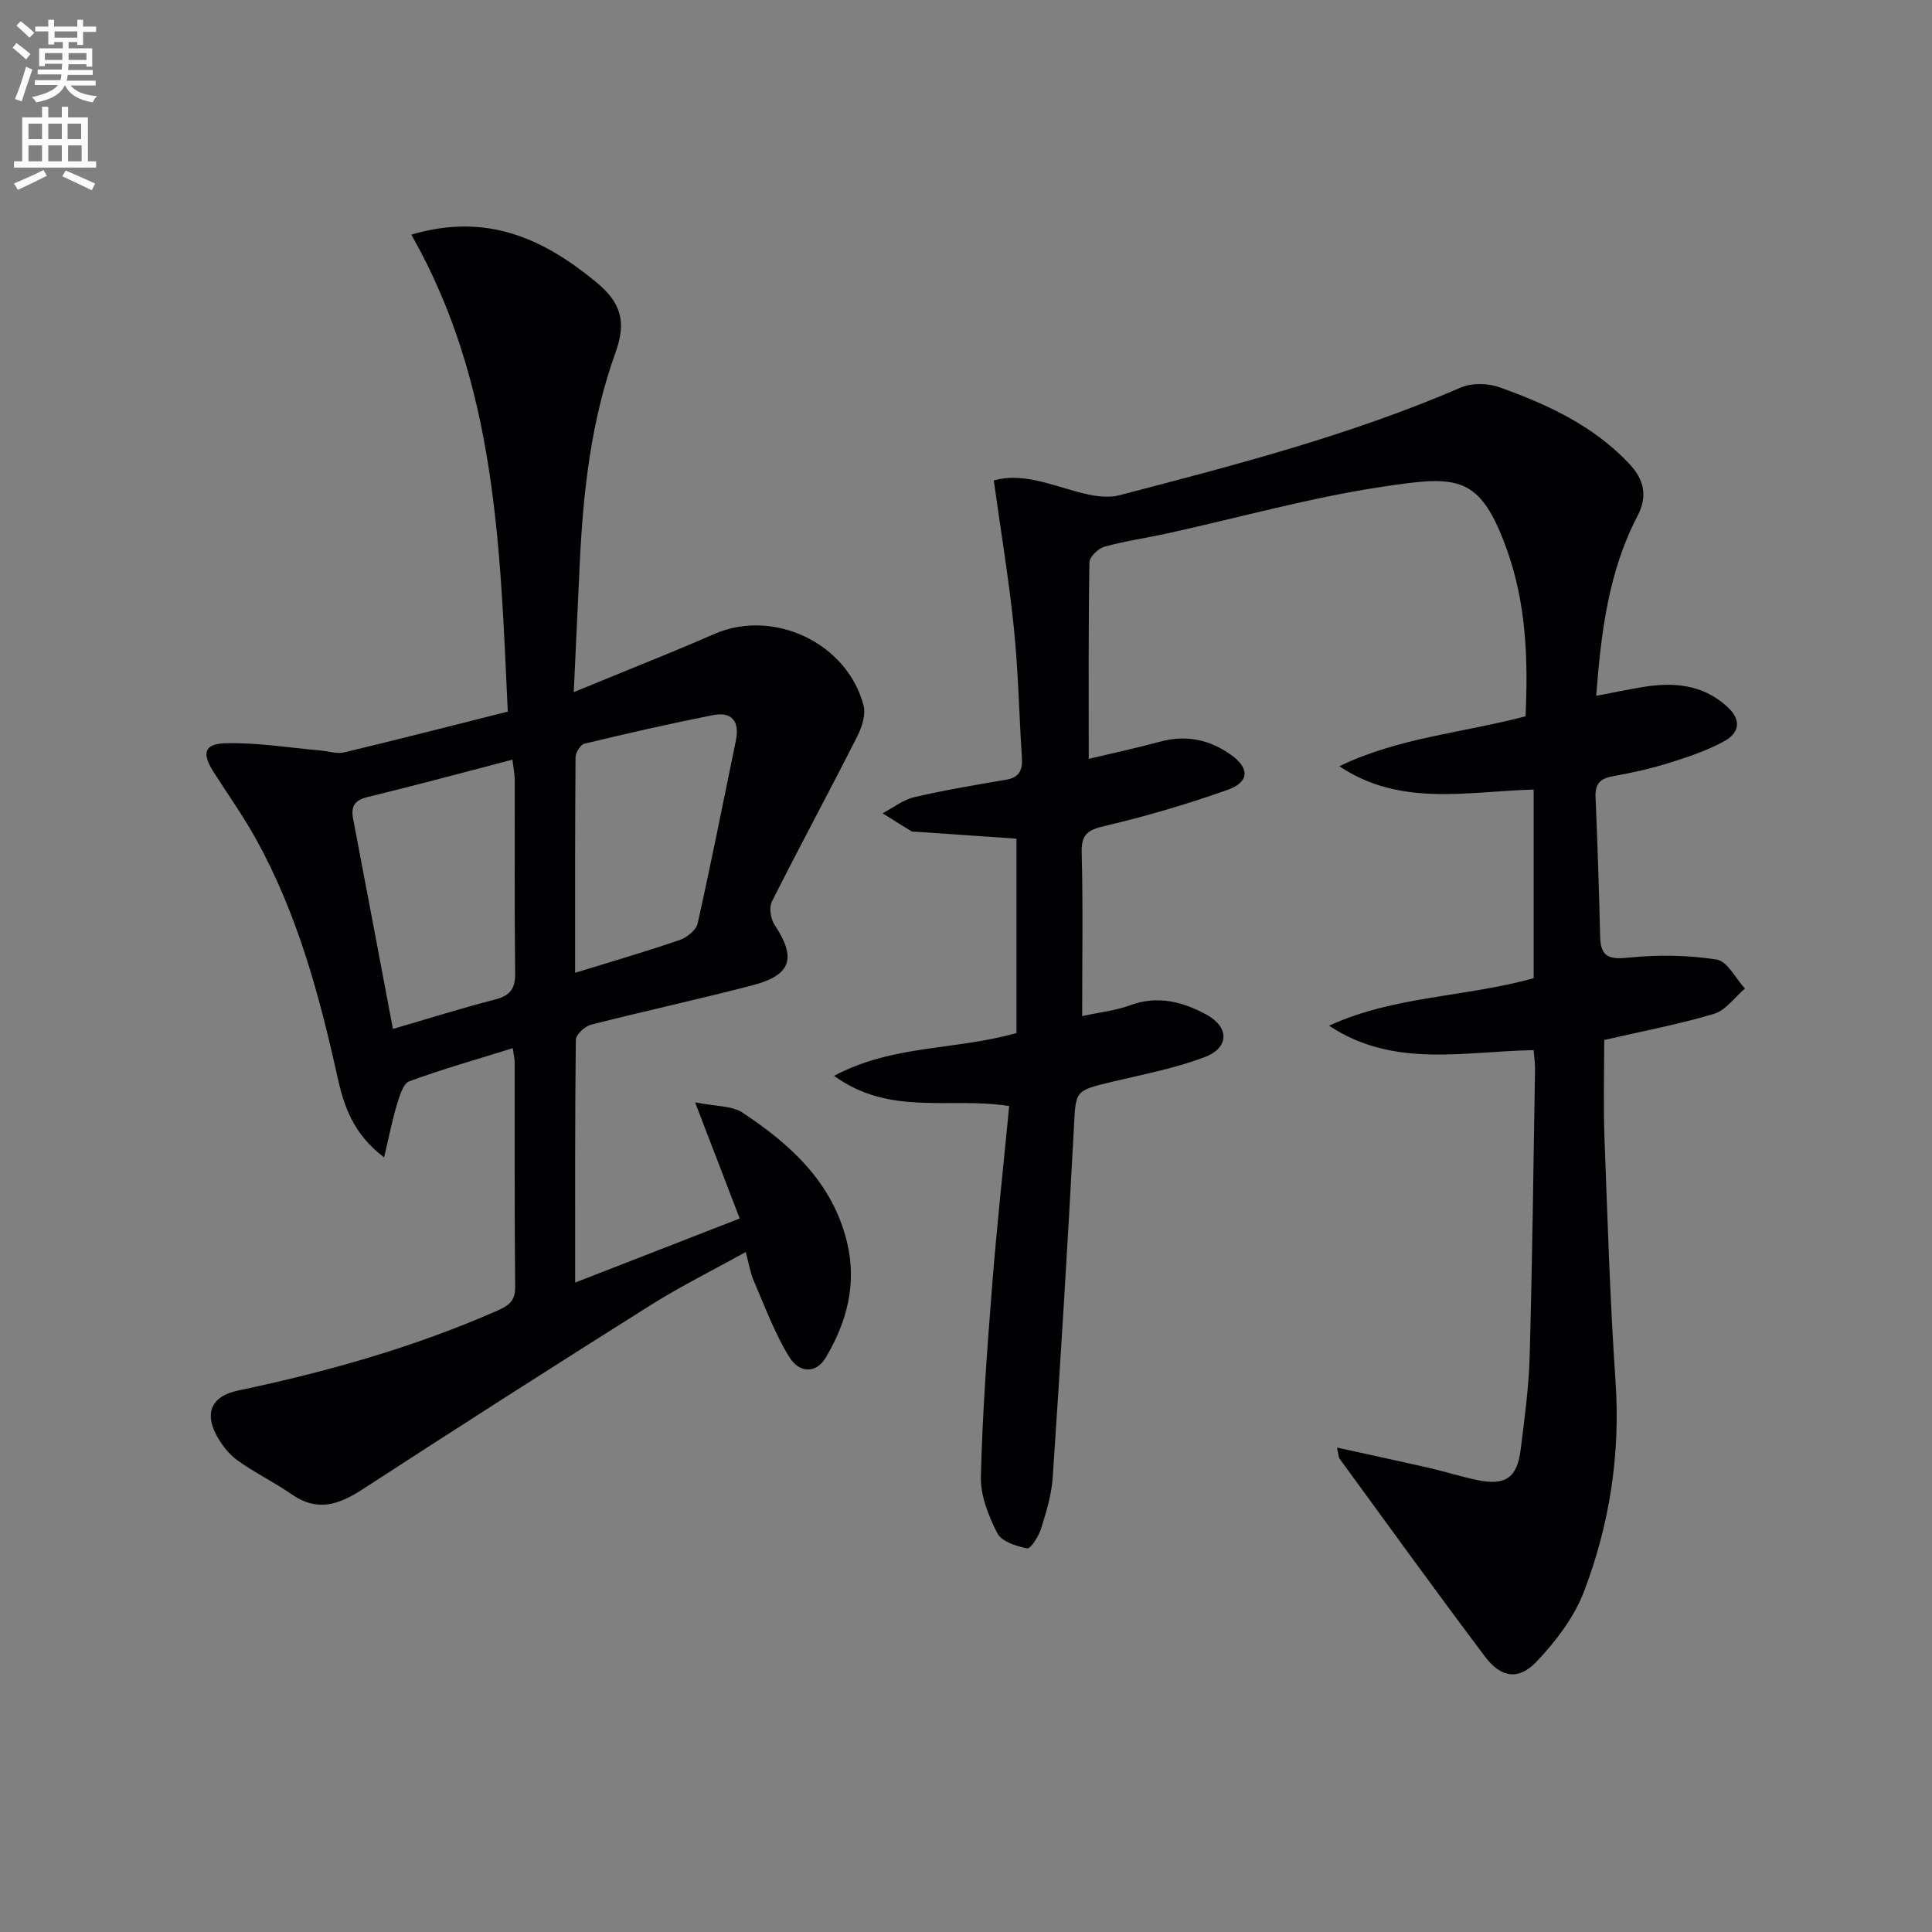 <svg enable-background="new 0 0 400 400" viewBox="0 0 400 400" xmlns="http://www.w3.org/2000/svg"><rect x="0" y="0" width="400" height="400" fill="#808080" stroke="none"/><path d="m2.6 9.9.8-1c.9.7 1.9 1.4 2.9 2.3l-.9 1.1c-1.1-1-2-1.8-2.8-2.4zm.5 10.6c.9-2.1 1.6-4.3 2.3-6.7.4.2.8.4 1.3.6-.7 2.1-1.5 4.3-2.2 6.6zm.3-15.2.9-.9c1 .8 2 1.6 2.8 2.4l-1 1c-.9-.9-1.8-1.7-2.7-2.5zm12.6-1.2h1.2v1.4h2.7v1.1h-2.7v2.7h-1.2v-.6h-1.8v1.3h4.9v3.8h-1.2v-.5h-3.7c0 .4-.1.9-.1 1.2h5.1v1h-5.2c0 .5-.1.9-.2 1.2h6v1h-5.2c1.1 1.3 2.9 2 5.5 2.2-.4.4-.7.8-.9 1.3-2.9-.5-4.8-1.6-5.7-3.5h-.1c-.8 1.7-2.7 2.9-5.9 3.5-.2-.4-.6-.8-.9-1.1 2.8-.6 4.6-1.4 5.4-2.5h-4.8v-1h5.3c.1-.3.2-.7.2-1.2h-4.9v-1h5c0-.4 0-.8.1-1.2h-3.6v.5h-1.2v-3.7h4.9v-1.3h-1.8v.5h-1.2v-2.7h-2.7v-1h2.7v-1.4h1.2v1.4h4.8zm-6.7 8.3h3.6c0-.4 0-.9 0-1.4h-3.6zm1.9-4.6h4.8v-1.3h-4.7v1.3zm6.7 3.2h-3.7v1.4h3.7z" fill="#fbfafc"/><path d="m8.7 22.1h1.3v2.2h2.8v-2.2h1.3v2.2h4.1v9.1h1.7v1.3h-17v-1.3h1.7v-9.1h4.1zm.3 13.1.7 1.2c-1.8.9-3.8 1.9-6 2.9-.2-.4-.5-.8-.8-1.3 2.3-1 4.4-1.9 6.1-2.8zm-3.1-6.4h2.8v-3.2h-2.8zm0 4.6h2.8v-3.3h-2.8zm4.1-4.6h2.8v-3.2h-2.8zm0 4.6h2.8v-3.3h-2.8zm3.6 1.9c2.1.9 4.1 1.8 6.1 2.7l-.7 1.4c-2.2-1.1-4.2-2-6.1-2.9zm3.2-9.7h-2.8v3.2h2.8zm-2.7 7.8h2.8v-3.3h-2.8z" fill="#fbfafc"/><g fill="#010104"><path d="m276.8 299.7c6.78 1.49 12.89 2.8 18.98 4.19 3.39.78 6.73 1.85 10.13 2.55 5.76 1.19 8.2-.47 8.92-6.27.8-6.42 1.69-12.87 1.87-19.33.55-19.8.78-39.61 1.11-59.42.02-1.3-.18-2.6-.29-4-14.42.24-28.98 3.82-42.34-5.06 13.43-6.2 28.38-5.91 42.35-9.84 0-13.15 0-26.08 0-39.05-13.76.38-27.58 3.65-40.23-4.83 12.19-5.91 25.57-6.91 38.54-10.34.57-11.62.15-23.26-3.8-34.35-5.6-15.69-10.23-15.5-25.53-13.22-15.06 2.24-29.84 6.41-44.75 9.69-4.36.96-8.81 1.58-13.11 2.77-1.28.36-3.08 2.11-3.1 3.24-.22 13.44-.14 26.89-.14 40.68 4.37-1.04 9.64-2.17 14.83-3.57 5.39-1.45 10.25-.39 14.65 2.76 3.88 2.77 3.77 5.64-.75 7.24-8.26 2.92-16.7 5.42-25.22 7.42-3.51.83-5.08 1.56-4.97 5.54.29 10.96.1 21.94.1 33.87 3.69-.8 6.95-1.14 9.92-2.24 5.68-2.1 10.86-.74 15.77 1.91 4.78 2.58 4.81 6.86-.27 8.8-6.15 2.34-12.73 3.59-19.16 5.12-7.9 1.89-7.57 1.82-7.98 9.71-1.27 24.06-2.76 48.11-4.37 72.16-.24 3.59-1.33 7.16-2.41 10.63-.5 1.6-2.18 4.26-2.87 4.12-2.25-.44-5.32-1.42-6.2-3.15-1.83-3.58-3.5-7.81-3.4-11.73.32-13.1 1.28-26.19 2.31-39.25.97-12.39 2.33-24.75 3.55-37.45-12.1-1.98-24.63 2.2-36.25-6.26 12.15-6.49 24.97-5.24 37.76-8.86 0-13.18 0-26.68 0-40.24-6.66-.46-13.75-.95-20.83-1.44-.33-.02-.73.03-.98-.13-1.98-1.21-3.94-2.45-5.91-3.69 2.17-1.14 4.23-2.79 6.54-3.33 6.29-1.47 12.68-2.53 19.05-3.62 2.76-.47 3.42-2.05 3.25-4.58-.58-8.95-.74-17.93-1.66-26.84-1.03-10.03-2.69-19.99-4.16-30.55 5.78-1.62 11.6.83 17.58 2.44 2.7.73 5.85 1.31 8.44.63 23.92-6.24 47.86-12.43 70.66-22.29 2.29-.99 5.63-.92 8.02-.06 9.91 3.54 19.41 7.92 26.84 15.81 3.15 3.34 3.87 6.75 1.73 10.85-5.96 11.44-7.53 23.9-8.54 37.22 3.36-.64 6.34-1.26 9.34-1.77 6.46-1.09 12.56-.72 17.77 4.01 3.09 2.81 2.49 5.48-.64 7.18-3.58 1.95-7.55 3.28-11.47 4.5-3.78 1.18-7.69 2.04-11.59 2.74-2.61.47-3.67 1.59-3.55 4.29.41 9.64.73 19.28.95 28.92.1 4.41 2.09 4.73 6.09 4.32 5.97-.61 12.14-.51 18.05.42 2.21.35 3.91 3.9 5.84 6-2.12 1.8-3.98 4.51-6.42 5.24-7.28 2.18-14.79 3.58-22.71 5.41 0 6.68-.2 13.29.04 19.88.63 16.95 1.15 33.92 2.3 50.85 1.02 15.04-1.22 29.54-6.52 43.43-2.04 5.36-5.86 10.37-9.87 14.58-3.71 3.89-7.36 3.28-10.62-1.06-10.19-13.54-20.12-27.29-30.12-40.98-.23-.35-.21-.91-.55-2.32z"/><path d="m85.16 48.58c15.58-4.6 27.26.76 38.25 9.81 5.11 4.21 6.35 8.16 4.05 14.53-5.06 14-6.71 28.73-7.42 43.55-.41 8.62-.81 17.25-1.25 26.83 7.19-2.94 13.59-5.54 19.98-8.17 3.07-1.26 6.12-2.57 9.17-3.89 12.23-5.3 27.48 1.89 30.85 14.83.51 1.94-.38 4.58-1.37 6.52-5.78 11.4-11.86 22.65-17.61 34.07-.62 1.22-.27 3.56.54 4.78 4.59 6.93 3.53 10.46-4.65 12.58-11.06 2.88-22.25 5.3-33.32 8.13-1.28.33-3.15 2.04-3.16 3.14-.2 16.47-.14 32.94-.14 50.25 11.53-4.49 22.46-8.74 34.07-13.26-2.94-7.65-5.8-15.1-9.24-24.05 4.28.86 7.58.66 9.79 2.11 10.02 6.62 18.71 14.53 21.68 26.9 2.06 8.59-.04 16.49-4.43 23.86-1.9 3.19-5.37 3.39-7.59-.22-2.99-4.89-5.01-10.39-7.3-15.69-.72-1.65-.99-3.49-1.66-5.97-6.79 3.76-13.45 7.07-19.72 11.01-19.97 12.56-39.85 25.28-59.64 38.13-4.86 3.16-9.33 4.72-14.59 1.06-3.67-2.55-7.76-4.51-11.37-7.13-1.8-1.31-3.31-3.32-4.36-5.33-2.43-4.68-.67-7.96 4.47-9.04 18.39-3.87 36.4-8.93 53.65-16.51 2.29-1 3.85-1.91 3.82-4.93-.16-15.5-.07-31-.1-46.5 0-.8-.21-1.59-.41-2.96-7.33 2.28-14.46 4.3-21.39 6.84-1.27.47-2.03 3.01-2.55 4.73-1.01 3.35-1.68 6.8-2.69 11.03-6.36-4.8-8.33-10.62-9.64-16.59-3.77-17.08-8.33-33.87-16.86-49.28-2.65-4.79-5.84-9.27-8.79-13.9-2.46-3.86-2.01-5.85 2.46-5.97 6.54-.17 13.12.93 19.68 1.5 1.64.14 3.39.75 4.9.39 11.12-2.66 22.2-5.5 33.86-8.44-1.59-33.9-2.29-67.67-19.97-98.75zm-3.81 164.45c7.46-2.17 14.24-4.32 21.11-6.08 3.12-.8 4.24-2.2 4.2-5.47-.17-13.3-.06-26.6-.09-39.9 0-1.38-.3-2.76-.48-4.3-10.4 2.71-20.14 5.35-29.95 7.73-2.72.66-3.52 1.92-3.03 4.51 2.73 14.3 5.42 28.61 8.24 43.51zm37.72-11.62c7.84-2.42 14.82-4.44 21.68-6.8 1.48-.51 3.38-2.04 3.69-3.41 2.81-12.6 5.32-25.26 7.92-37.91.81-3.93-.83-6-4.75-5.23-8.9 1.76-17.76 3.78-26.59 5.91-.83.2-1.86 1.84-1.86 2.82-.12 14.61-.09 29.23-.09 44.62z"/></g></svg>

